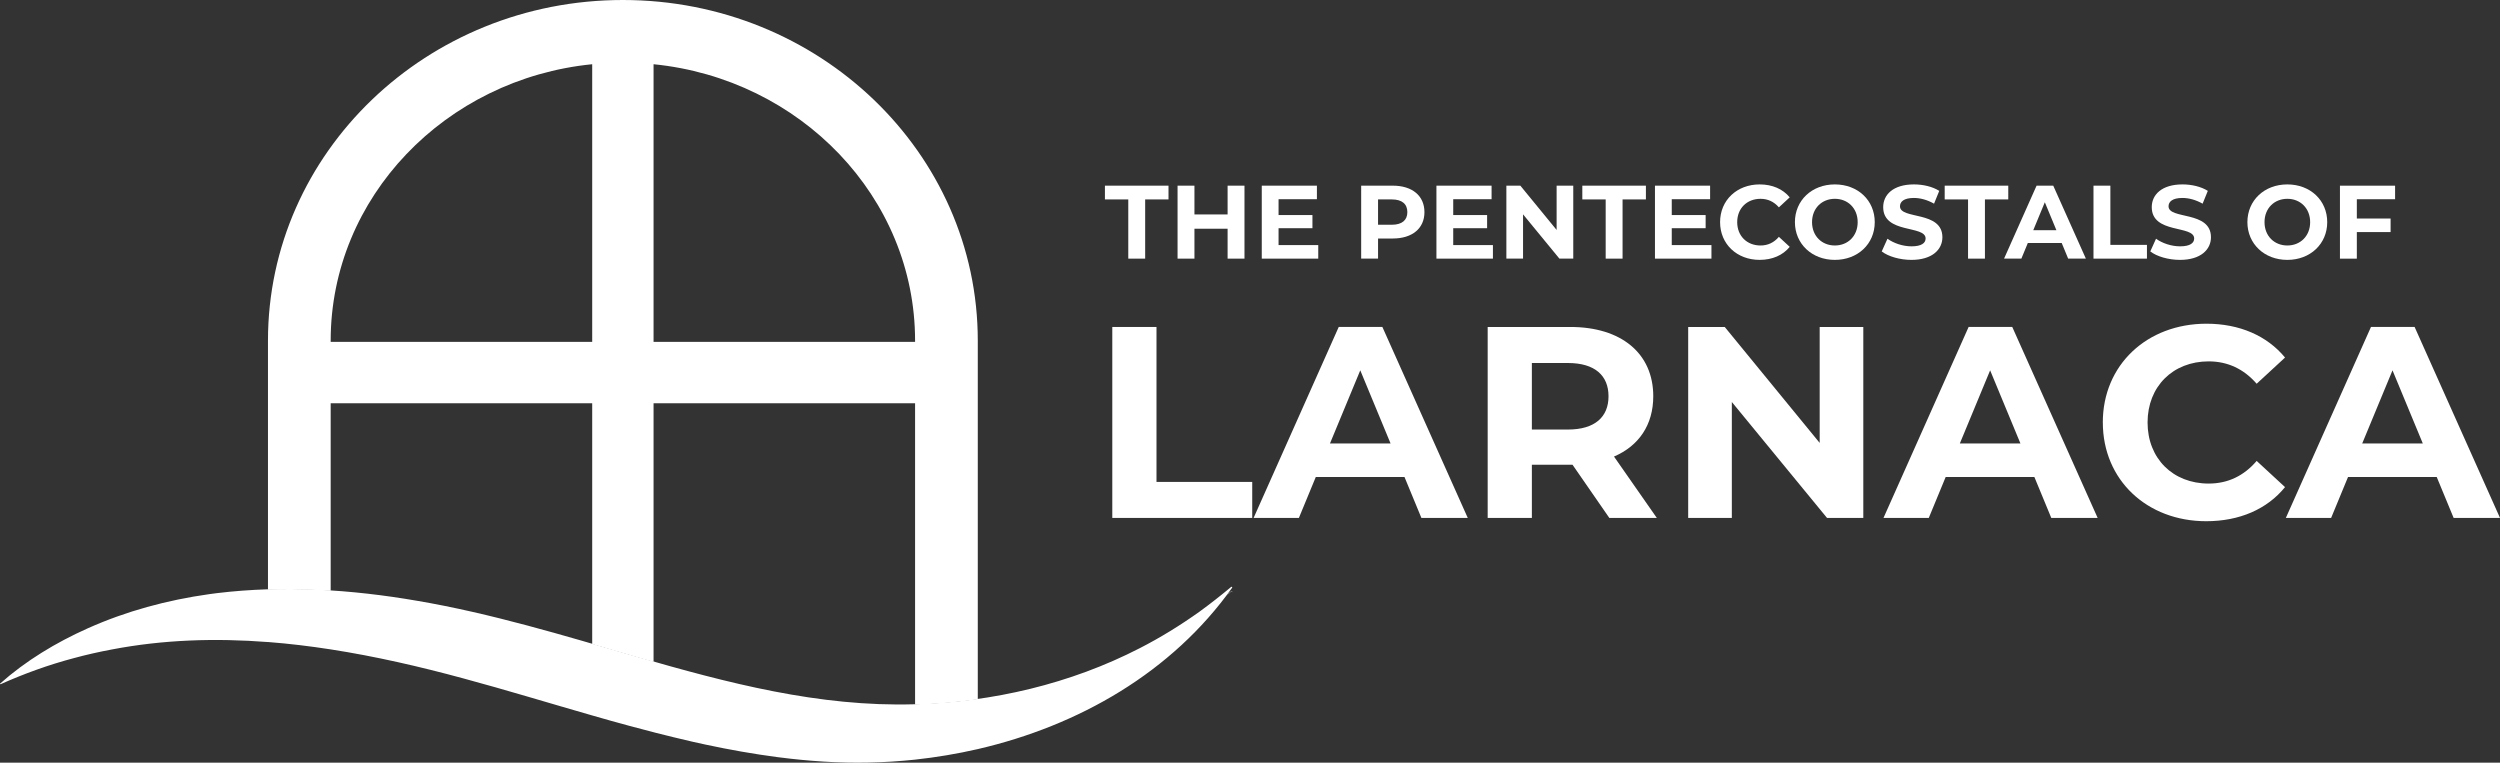 <?xml version="1.0" encoding="UTF-8"?>
<svg xmlns="http://www.w3.org/2000/svg" id="Layer_2" data-name="Layer 2" viewBox="0 0 1057.29 322.54">
  <rect x="0" y="0" width="1057.29" height="322.54" fill="#333333" stroke="none"/>
  <defs>
    <style>
      .cls-1 {
        fill: #fff;
        stroke-width: 0px;
      }
    </style>
  </defs>
  <g id="Layer_1-2" data-name="Layer 1">
    <g>
      <g>
        <path class="cls-1" d="M470.41,138.28h18.69v65.53h40.49v15.23h-59.18v-80.76Z"></path>
        <path class="cls-1" d="M593.97,201.73h-37.5l-7.15,17.31h-19.15l36-80.76h18.46l36.11,80.76h-19.61l-7.15-17.31ZM588.09,187.54l-12.81-30.92-12.81,30.92h25.61Z"></path>
        <path class="cls-1" d="M680.61,219.04l-15.57-22.5h-17.19v22.5h-18.69v-80.76h34.96c21.57,0,35.07,11.19,35.07,29.3,0,12.11-6.11,21-16.61,25.5l18.11,25.96h-20.07ZM663.08,153.51h-15.23v28.15h15.23c11.42,0,17.19-5.31,17.19-14.07s-5.77-14.07-17.19-14.07Z"></path>
        <path class="cls-1" d="M788.02,138.28v80.76h-15.34l-40.26-49.03v49.03h-18.46v-80.76h15.46l40.15,49.03v-49.03h18.46Z"></path>
        <path class="cls-1" d="M860.36,201.73h-37.5l-7.15,17.31h-19.15l36-80.76h18.46l36.11,80.76h-19.61l-7.15-17.31ZM854.47,187.54l-12.81-30.92-12.81,30.92h25.61Z"></path>
        <path class="cls-1" d="M889.31,178.66c0-24.34,18.69-41.76,43.84-41.76,13.96,0,25.61,5.08,33.23,14.31l-12,11.08c-5.42-6.23-12.23-9.46-20.3-9.46-15.11,0-25.84,10.61-25.84,25.84s10.73,25.84,25.84,25.84c8.08,0,14.88-3.23,20.3-9.58l12,11.08c-7.61,9.34-19.27,14.42-33.34,14.42-25.03,0-43.72-17.42-43.72-41.76Z"></path>
        <path class="cls-1" d="M1030.52,201.73h-37.5l-7.15,17.31h-19.15l36-80.76h18.46l36.11,80.76h-19.61l-7.15-17.31ZM1024.64,187.54l-12.81-30.92-12.81,30.92h25.61Z"></path>
      </g>
      <g>
        <path class="cls-1" d="M477.16,84.34h-9.87v-5.82h26.89v5.82h-9.87v25.04h-7.14v-25.04Z"></path>
        <path class="cls-1" d="M526.31,78.52v30.86h-7.14v-12.65h-14.02v12.65h-7.14v-30.86h7.14v12.17h14.02v-12.17h7.14Z"></path>
        <path class="cls-1" d="M557.51,103.65v5.73h-23.89v-30.86h23.32v5.73h-16.22v6.7h14.33v5.56h-14.33v7.14h16.8Z"></path>
        <path class="cls-1" d="M602.42,89.72c0,6.88-5.16,11.15-13.4,11.15h-6.22v8.51h-7.14v-30.86h13.36c8.24,0,13.4,4.28,13.4,11.2ZM595.19,89.72c0-3.4-2.2-5.38-6.57-5.38h-5.82v10.71h5.82c4.36,0,6.57-1.98,6.57-5.33Z"></path>
        <path class="cls-1" d="M631.38,103.65v5.73h-23.89v-30.86h23.32v5.73h-16.22v6.7h14.33v5.56h-14.33v7.14h16.79Z"></path>
        <path class="cls-1" d="M665.36,78.52v30.86h-5.86l-15.38-18.73v18.73h-7.05v-30.86h5.91l15.34,18.73v-18.73h7.05Z"></path>
        <path class="cls-1" d="M679.06,84.34h-9.87v-5.82h26.89v5.82h-9.87v25.04h-7.14v-25.04Z"></path>
        <path class="cls-1" d="M723.8,103.65v5.73h-23.89v-30.86h23.32v5.73h-16.22v6.7h14.33v5.56h-14.33v7.14h16.8Z"></path>
        <path class="cls-1" d="M727.45,93.95c0-9.3,7.14-15.96,16.75-15.96,5.33,0,9.79,1.94,12.7,5.47l-4.58,4.23c-2.07-2.38-4.67-3.61-7.76-3.61-5.78,0-9.87,4.05-9.87,9.87s4.1,9.87,9.87,9.87c3.09,0,5.69-1.23,7.76-3.66l4.58,4.23c-2.91,3.57-7.36,5.51-12.74,5.51-9.57,0-16.71-6.66-16.71-15.96Z"></path>
        <path class="cls-1" d="M759.1,93.95c0-9.17,7.14-15.96,16.88-15.96s16.88,6.74,16.88,15.96-7.18,15.96-16.88,15.96-16.88-6.79-16.88-15.96ZM785.64,93.95c0-5.86-4.14-9.87-9.65-9.87s-9.65,4.01-9.65,9.87,4.14,9.87,9.65,9.87,9.65-4.01,9.65-9.87Z"></path>
        <path class="cls-1" d="M795.81,106.34l2.43-5.38c2.6,1.9,6.48,3.22,10.18,3.22,4.23,0,5.95-1.41,5.95-3.31,0-5.77-17.94-1.81-17.94-13.27,0-5.25,4.23-9.61,13-9.61,3.88,0,7.85.93,10.71,2.73l-2.2,5.42c-2.87-1.63-5.82-2.42-8.55-2.42-4.23,0-5.86,1.59-5.86,3.53,0,5.69,17.94,1.76,17.94,13.09,0,5.16-4.28,9.57-13.09,9.57-4.89,0-9.83-1.45-12.56-3.57Z"></path>
        <path class="cls-1" d="M832.31,84.34h-9.87v-5.82h26.89v5.82h-9.87v25.04h-7.14v-25.04Z"></path>
        <path class="cls-1" d="M871.93,102.77h-14.33l-2.73,6.61h-7.32l13.75-30.86h7.05l13.8,30.86h-7.49l-2.73-6.61ZM869.68,97.35l-4.89-11.81-4.89,11.81h9.79Z"></path>
        <path class="cls-1" d="M885.37,78.52h7.14v25.04h15.47v5.82h-22.61v-30.86Z"></path>
        <path class="cls-1" d="M909.39,106.34l2.43-5.38c2.6,1.9,6.48,3.22,10.18,3.22,4.23,0,5.95-1.41,5.95-3.31,0-5.77-17.94-1.81-17.94-13.27,0-5.25,4.23-9.61,13-9.61,3.88,0,7.85.93,10.71,2.73l-2.2,5.42c-2.87-1.63-5.82-2.42-8.55-2.42-4.23,0-5.86,1.59-5.86,3.53,0,5.69,17.94,1.76,17.94,13.09,0,5.16-4.28,9.57-13.09,9.57-4.89,0-9.83-1.45-12.56-3.57Z"></path>
        <path class="cls-1" d="M950.46,93.95c0-9.17,7.14-15.96,16.88-15.96s16.88,6.74,16.88,15.96-7.18,15.96-16.88,15.96-16.88-6.79-16.88-15.96ZM977,93.95c0-5.86-4.14-9.87-9.65-9.87s-9.65,4.01-9.65,9.87,4.14,9.87,9.65,9.87,9.65-4.01,9.65-9.87Z"></path>
        <path class="cls-1" d="M996.74,84.26v8.16h14.28v5.73h-14.28v11.24h-7.14v-30.86h23.32v5.73h-16.18Z"></path>
      </g>
    </g>
    <g>
      <path class="cls-1" d="M520.8,249.97c-.51.42-1.02.83-1.53,1.25-.08.1-.15.21-.23.31.58-.48,1.16-.95,1.74-1.43,0,0,.27.25.37.33.02-.03.04-.06.06-.09l-.42-.38Z"></path>
      <path class="cls-1" d="M139.85,249.86v-79.32h110.6v101.87c6.21,1.8,12.37,3.61,18.48,5.39,2.49.72,4.98,1.43,7.47,2.14v-109.4h110.6v127.46c8.86-.25,17.73-1,26.52-2.24v-151.69C413.52,64.49,346.33,0,263.42,0S113.33,64.49,113.33,144.06v105.33c8.83-.27,17.69-.09,26.52.47ZM276.4,27.16c62.06,6.19,110.6,56.25,110.6,116.9v.51h-110.6V27.16ZM139.85,144.06c0-60.65,48.54-110.71,110.6-116.9v117.41h-110.6v-.51Z"></path>
    </g>
    <path class="cls-1" d="M113.36,271.52c8.86.68,17.7,1.75,26.52,3.12,18.96,2.94,37.75,7.29,56.09,12.27,18.1,4.88,36.22,10.43,54.5,15.67,5.28,1.53,10.56,3.01,15.87,4.44,3.36.91,6.72,1.79,10.08,2.65.27.07.55.13.82.22,2.48.64,4.97,1.26,7.47,1.86,2.76.69,5.55,1.33,8.31,1.97,1.83.42,3.69.82,5.55,1.22,9.95,2.12,19.96,3.91,30.04,5.24,1.97.24,3.93.49,5.9.71,2.92.33,5.84.6,8.75.84,1.64.13,3.27.24,4.91.35,12.84.84,25.88.55,38.85-.82,8.91-.97,17.77-2.45,26.52-4.46,42.6-9.85,82.13-32.41,107.64-68.36-.09-.09-.37-.33-.37-.33-4.44,3.7-8.93,7.24-13.53,10.58-8,5.71-16.47,10.94-25.22,15.42-29.37,15.13-62.37,22.84-95.32,23.74-40.42,1.18-78.9-8.98-117.82-20.21-29.98-8.73-61.29-18.27-92.69-23.58-27.62-4.77-56.41-6.61-84.4-3.22-.26.03-.53.07-.79.1-.88.11-1.75.23-2.62.35-17.67,2.49-34.97,7.12-51.42,14.49-13.33,5.97-26.08,13.64-37,23.36l.17.26c10.1-4.52,20.38-8.23,31.04-11.06,5.3-1.44,10.62-2.64,15.96-3.64,21.86-4.21,44.06-4.87,66.2-3.16Z"></path>
  </g>
</svg>
